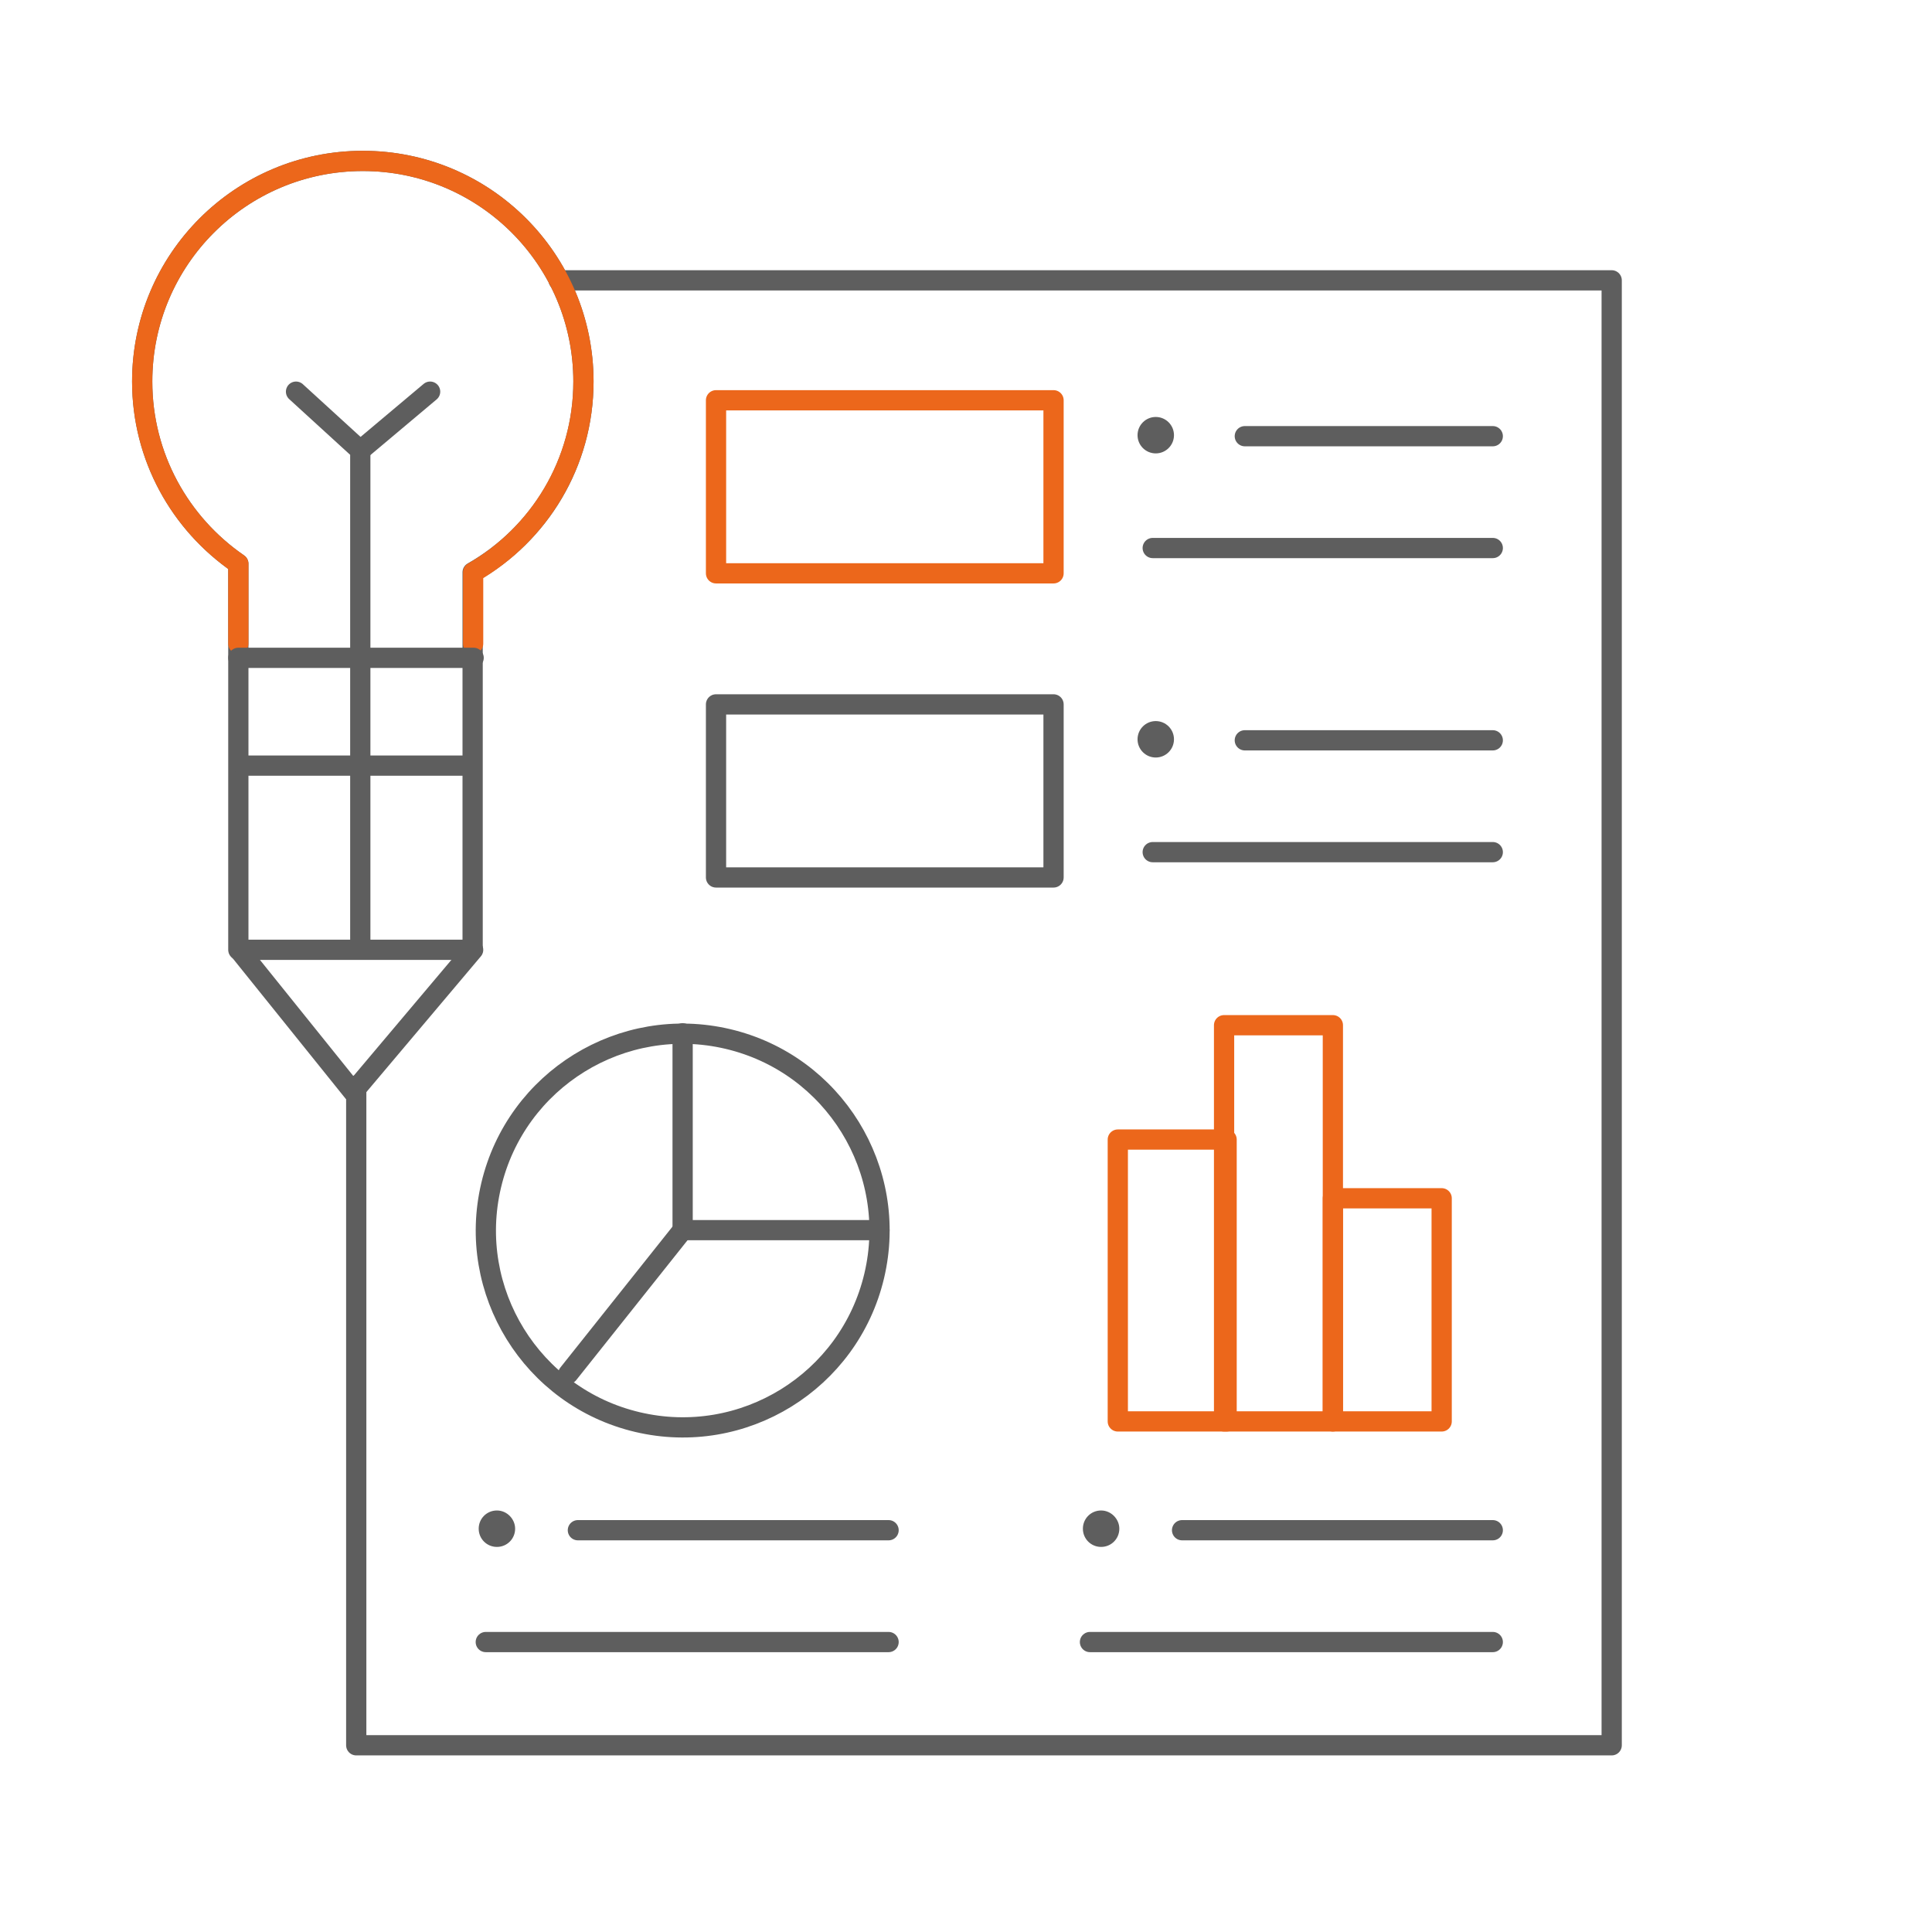<?xml version="1.0" encoding="utf-8"?>
<!-- Generator: Adobe Illustrator 23.1.0, SVG Export Plug-In . SVG Version: 6.00 Build 0)  -->
<svg version="1.1" xmlns="http://www.w3.org/2000/svg" xmlns:xlink="http://www.w3.org/1999/xlink" x="0px" y="0px"
	 viewBox="0 0 381.8 381.8" style="enable-background:new 0 0 381.8 381.8;" xml:space="preserve">
<style type="text/css">
	
		.st0{fill-rule:evenodd;clip-rule:evenodd;fill:none;stroke:#5E5E5E;stroke-width:4;stroke-linecap:round;stroke-linejoin:round;stroke-miterlimit:10;}
	.st1{fill-rule:evenodd;clip-rule:evenodd;fill:#5E5E5E;}
	
		.st2{fill-rule:evenodd;clip-rule:evenodd;fill:none;stroke:#EC671B;stroke-width:4;stroke-linecap:round;stroke-linejoin:round;stroke-miterlimit:10;}
</style>
<g id="Layer_1">
</g>
<g id="Layer_2">
	<g>
		<polyline class="st0" points="70.4,214.5 70.4,344.9 318.5,344.9 318.5,55.4 110.4,55.4 		"/>
		<line class="st0" x1="227.8" y1="108.3" x2="295" y2="108.3"/>
		<line class="st0" x1="246" y1="86.2" x2="295" y2="86.2"/>
		<circle class="st1" cx="228.4" cy="86" r="3.6"/>
		<g>
			<line class="st0" x1="215.4" y1="324.5" x2="295" y2="324.5"/>
			<line class="st0" x1="233.6" y1="302.4" x2="295" y2="302.4"/>
			<path class="st1" d="M221.2,302.1c0,2-1.6,3.6-3.6,3.6s-3.6-1.6-3.6-3.6c0-2,1.6-3.6,3.6-3.6S221.2,300.2,221.2,302.1z"/>
		</g>
		<g>
			<line class="st0" x1="96" y1="324.5" x2="175.6" y2="324.5"/>
			<line class="st0" x1="114.2" y1="302.4" x2="175.6" y2="302.4"/>
			<path class="st1" d="M101.8,302.1c0,2-1.6,3.6-3.6,3.6c-2,0-3.6-1.6-3.6-3.6c0-2,1.6-3.6,3.6-3.6
				C100.2,298.5,101.8,300.2,101.8,302.1z"/>
		</g>
		<rect x="141.5" y="79.1" class="st2" width="66.7" height="34.2"/>
		<line class="st0" x1="227.8" y1="168.4" x2="295" y2="168.4"/>
		<line class="st0" x1="246" y1="146.3" x2="295" y2="146.3"/>
		<circle class="st1" cx="228.4" cy="146.1" r="3.6"/>
		<rect x="141.5" y="139.2" class="st0" width="66.7" height="34.2"/>
		
			<ellipse transform="matrix(0.23 -0.973 0.973 0.23 -132.65 318.523)" class="st0" cx="134.9" cy="243.1" rx="38.9" ry="38.9"/>
		<polyline class="st0" points="134.9,204.2 134.9,243.1 173.8,243.1 		"/>
		<line class="st0" x1="134.9" y1="243.1" x2="112.3" y2="271.5"/>
		<rect x="220.9" y="225.2" class="st2" width="21.5" height="55.7"/>
		<rect x="263.4" y="236.8" class="st2" width="21.5" height="44.1"/>
		<rect x="241.9" y="202.6" class="st2" width="21.5" height="78.3"/>
		<path class="st0" d="M115.3,75.4c0-24.1-19.5-43.6-43.6-43.6c-24.1,0-43.6,19.5-43.6,43.6c0,14.9,7.5,28.1,19,36v76.3h46.3v-74.6
			C106.6,105.6,115.3,91.5,115.3,75.4z"/>
		<path class="st2" d="M93.5,127.2v-14.1c13-7.5,21.8-21.6,21.8-37.7c0-24.1-19.5-43.6-43.6-43.6c-24.1,0-43.6,19.5-43.6,43.6
			c0,14.9,7.5,28.1,19,36v15.8"/>
		<polyline class="st0" points="47.2,187.7 69.8,215.8 93.5,187.7 		"/>
		<line class="st0" x1="48.1" y1="151.3" x2="92.7" y2="151.3"/>
		<line class="st0" x1="47.1" y1="130" x2="93.6" y2="130"/>
		<polyline class="st0" points="58.5,77.4 71.2,89 71.2,186.6 		"/>
		<line class="st0" x1="71.2" y1="89" x2="85" y2="77.4"/>
	</g>
</g>
</svg>
